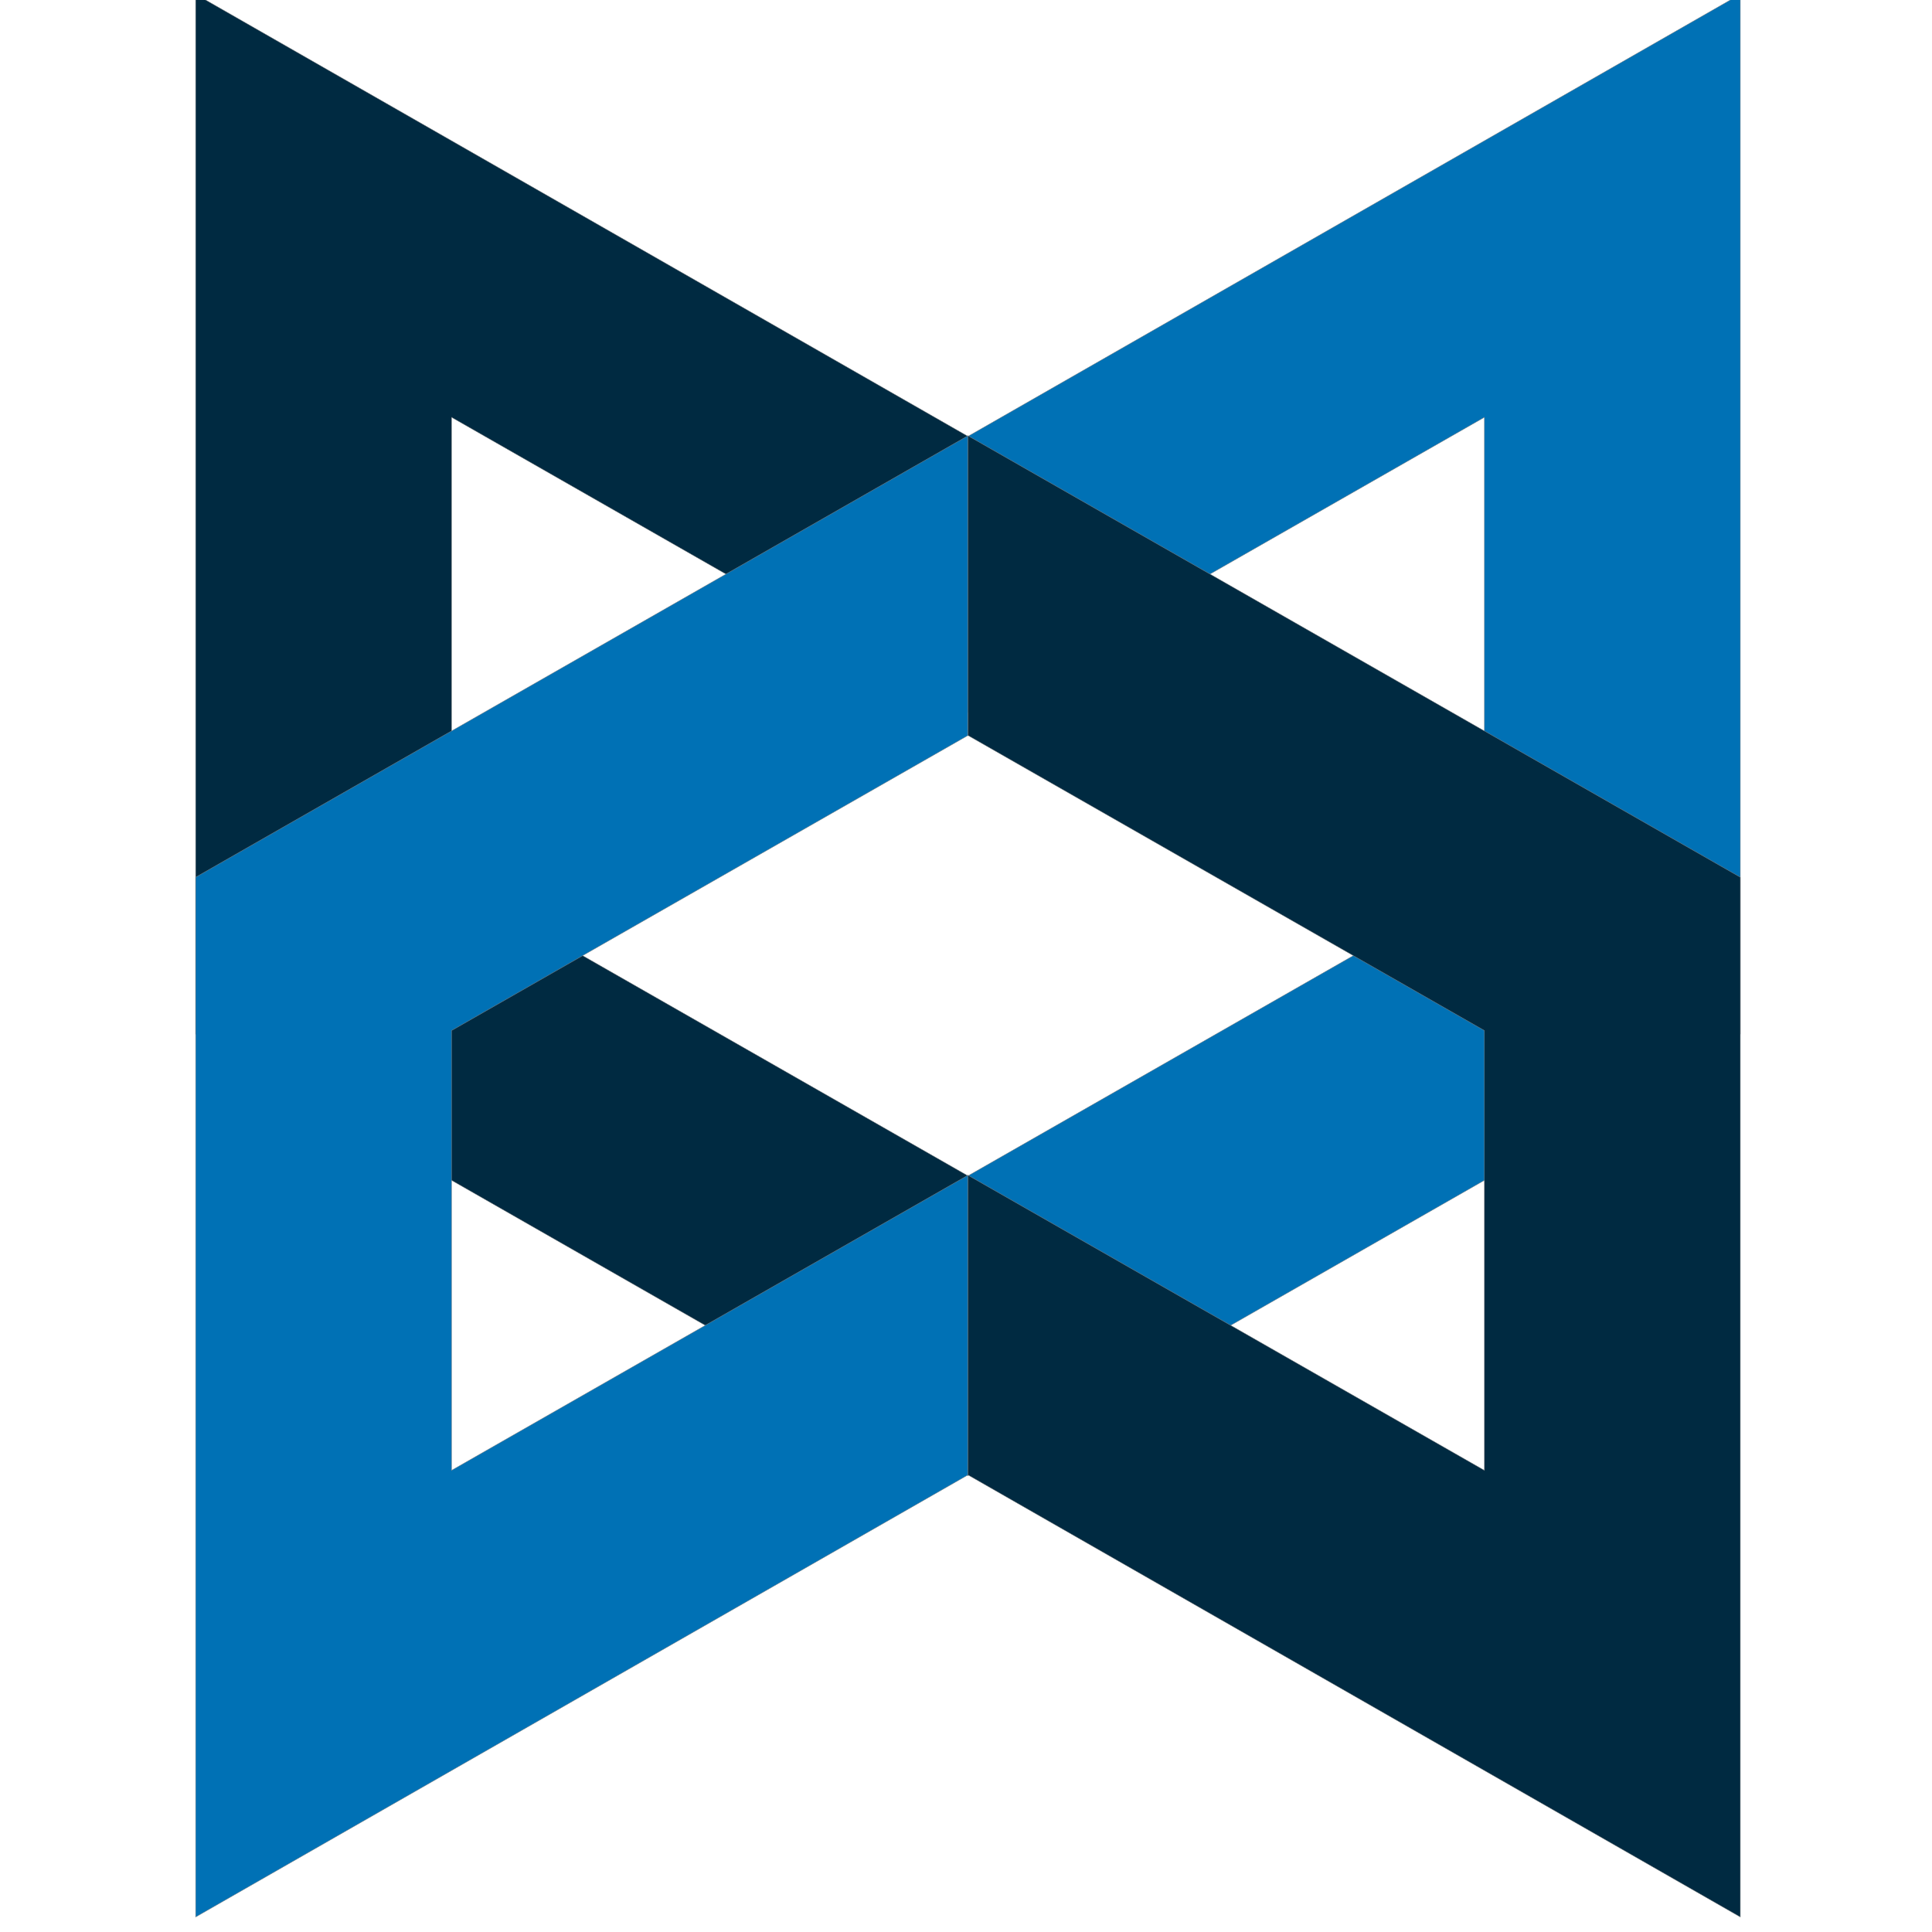 <svg xmlns:dc="http://purl.org/dc/elements/1.1/" xmlns:rdf="http://www.w3.org/1999/02/22-rdf-syntax-ns#" xmlns:cc="http://creativecommons.org/ns#" xmlns:svg="http://www.w3.org/2000/svg" xmlns="http://www.w3.org/2000/svg" xmlns:xlink="http://www.w3.org/1999/xlink" id="svg2" x="0px" y="0px" width="60px" height="60px" viewBox="0 0 60 60" style="enable-background:new 0 0 60 60;" xml:space="preserve"><style type="text/css">	.st0{fill-rule:evenodd;clip-rule:evenodd;fill:#002A41;stroke:#848484;stroke-width:6.648440e-02;stroke-miterlimit:10;}	.st1{fill-rule:evenodd;clip-rule:evenodd;fill:#0071B5;stroke:#848484;stroke-width:6.648440e-02;stroke-miterlimit:10;}</style><g id="Page_1" transform="matrix(0.179,0,0,0.179,-129.374,1149.001)">	<g id="BackBone.JS">		<path id="Path" class="st0" d="M756.7-6420v180.4l134,76.6v-52l-89.6-51.2v-80.4l89.6,51.2v-47.9L756.7-6420z"></path>		<path id="path2996" class="st1" d="M1024.7-6420v180.4l-134,76.6v-52l89.6-51.2v-80.4l-89.6,51.2v-47.9L1024.7-6420z"></path>		<path id="path2998" class="st1" d="M756.7-6086.4v-180.4l134-76.6v52l-89.6,51.2v76.3l89.6-51.2v52L756.7-6086.4z"></path>		<path id="path3000" class="st0" d="M1024.7-6086.4v-180.4l-134-76.6v52l89.6,51.2v76.3l-89.6-51.2v52L1024.7-6086.4z"></path>	</g></g></svg>